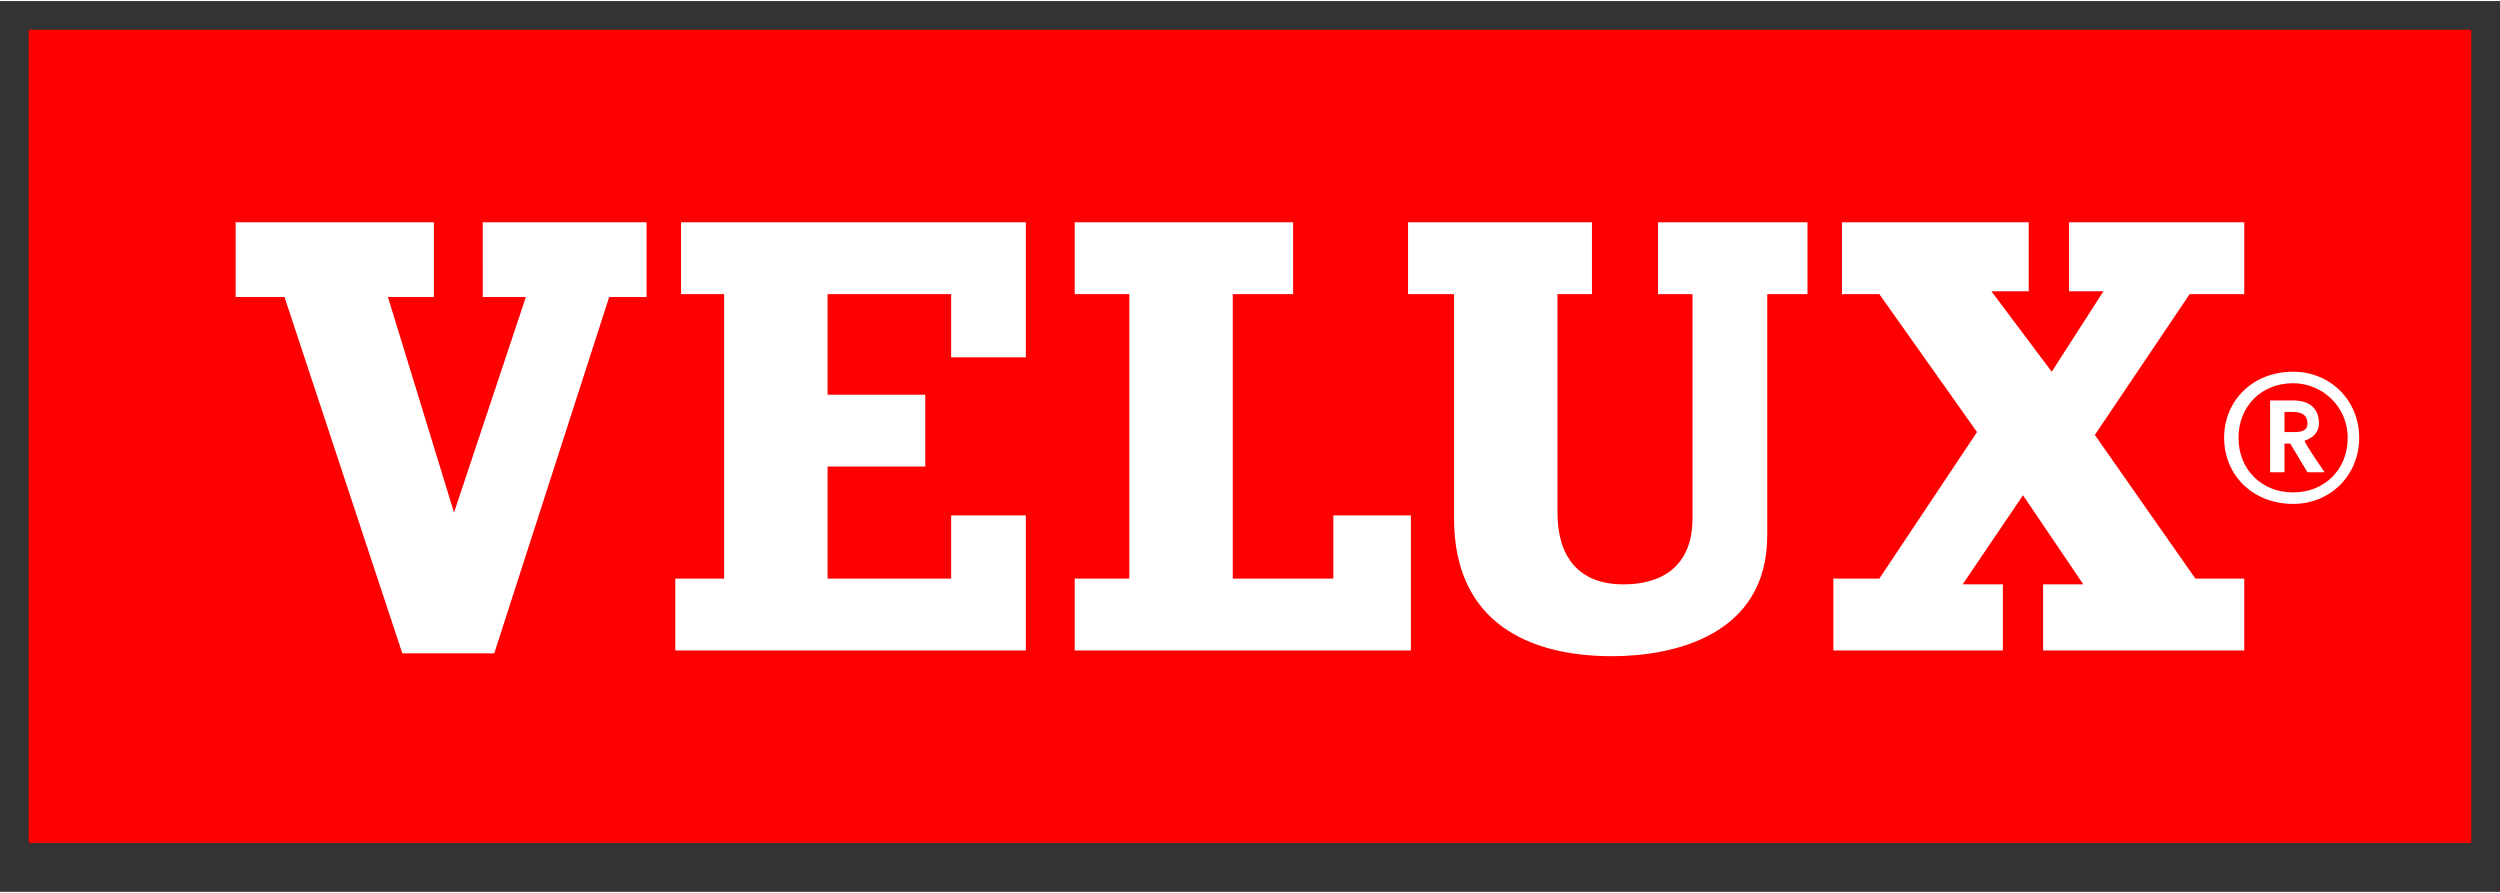 <svg version="1.2" xmlns="http://www.w3.org/2000/svg" viewBox="0 0 87 31" width="56" height="20"><rect x="0" y="0" width="87" height="31" fill="#333333" stroke="none"/><style>.a{fill:#f00}.b{fill:#fff}</style><path class="a" d="m1 29.3h85v-28.3h-85z"/><path class="b" d="m76.4 20.1h1.7v2.5h-7v-2.3h1.4l-2.1-3.1-2.1 3.1h1.4v2.3h-5.9v-2.5h1.6l3.4-5.1-3.4-4.8h-1.3v-2.5h6.5v2.4h-1.3l2.1 2.8 1.8-2.8h-1.2v-2.4h6.1v2.5h-1.9l-3.3 4.9zm-18.7-12.4h5.2v2.5h-1.4v8.4c0 3.5-3.3 4.2-5.4 4.2-2.8 0-5.5-1.1-5.5-4.8v-7.8h-1.6v-2.5h6.4v2.5h-1.2v7.6c0 1.5 0.7 2.5 2.3 2.5 1.3 0 2.4-0.6 2.4-2.3v-7.8h-1.2zm-40.9 0h5.7v2.6h-1.3l-4 12.4h-3.2l-4.1-12.4h-1.7v-2.6h6.9v2.6h-1.6l2.3 7.5 2.5-7.5h-1.5zm29.6 10.2h2.7v4.7h-11.7v-2.5h1.9v-9.9h-1.9v-2.5h7.6v2.5h-2.1v9.9h3.5zm-22.7-10.2h12v4.7h-2.6v-2.2h-4.3v3.5h3.4v2.5h-3.4v3.9h4.3v-2.2h2.6v4.7h-12.2v-2.5h1.7v-9.9h-1.5zm53.7 7.5c0 1.3 1 2.3 2.4 2.3 1.3 0 2.3-1 2.3-2.3 0-1.3-1-2.3-2.3-2.3-1.4 0-2.4 1-2.4 2.3zm0.5 0c0-1.1 0.8-1.9 1.9-1.9 1 0 1.9 0.8 1.9 1.9 0 1.1-0.8 1.9-1.9 1.9-1.1 0-1.9-0.8-1.9-1.9zm1.1-1.3v2.5h0.5c0 0 0-1 0-1 0 0 0.2 0 0.2 0 0 0 0.6 1 0.6 1h0.5 0.1c0 0-0.7-1-0.7-1.1 0.3-0.1 0.5-0.3 0.5-0.6 0-0.5-0.3-0.8-0.9-0.8zm0.8 0.4q0.5 0 0.5 0.4c0 0.3-0.3 0.3-0.5 0.3 0 0-0.3 0-0.3 0 0 0 0-0.7 0-0.7 0 0 0.3 0 0.3 0z"/></svg>